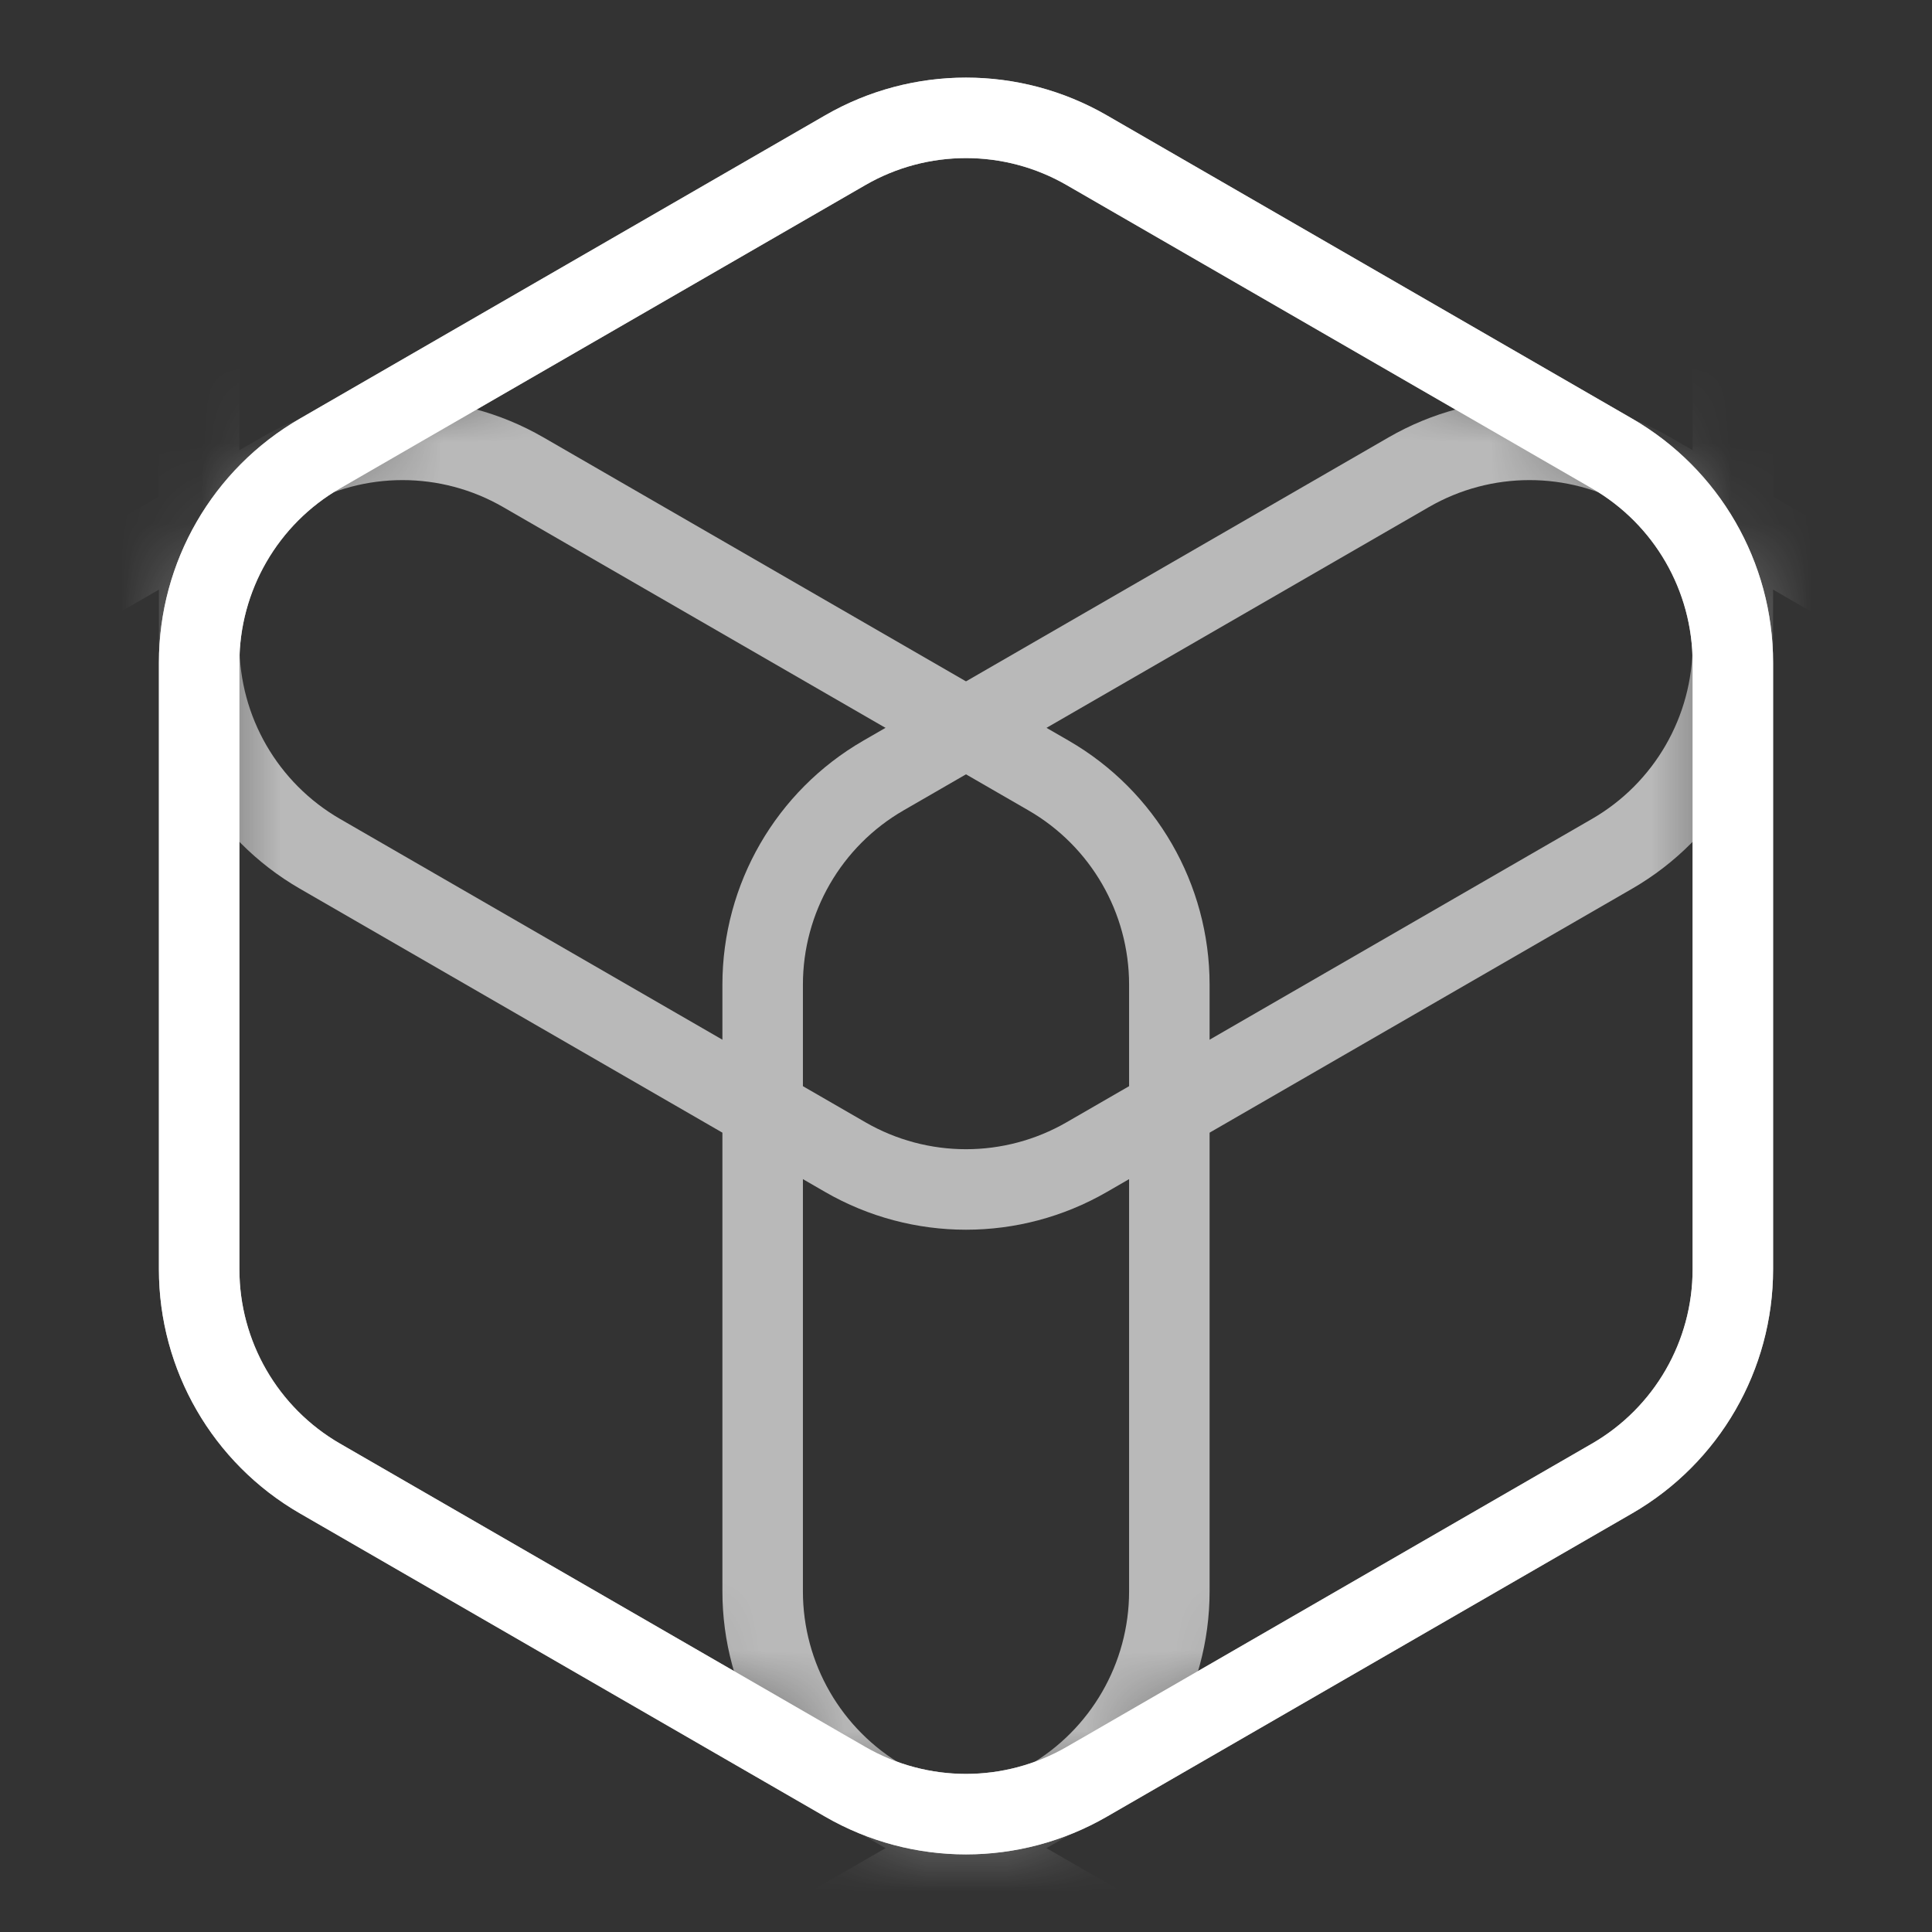 <?xml version="1.0" encoding="UTF-8"?>
<svg width="24px" height="24px" viewBox="0 0 24 24" version="1.1" xmlns="http://www.w3.org/2000/svg" xmlns:xlink="http://www.w3.org/1999/xlink">
    <rect x="0" y="0" width="24" height="24" fill="#333333" stroke="none"/>
    <title>AddRoundedBox</title>
    <defs>
        <path d="M12.5,0.866 L19.026,4.634 C19.954,5.17 20.526,6.16 20.526,7.232 L20.526,14.768 C20.526,15.84 19.954,16.83 19.026,17.366 L12.5,21.134 C11.572,21.67 10.428,21.67 9.5,21.134 L2.974,17.366 C2.046,16.83 1.474,15.84 1.474,14.768 L1.474,7.232 C1.474,6.16 2.046,5.17 2.974,4.634 L9.5,0.866 C10.428,0.33 11.572,0.33 12.5,0.866 Z" id="path-1"></path>
    </defs>
    <g id="AddRoundedBox" stroke="none" stroke-width="1" fill="none" fill-rule="evenodd">
        <g id="Group" opacity="0.66" transform="translate(1, 1)">
            <mask id="mask-2" fill="white">
                <use xlink:href="#path-1"></use>
            </mask>
            <use id="Mask" stroke="#FFFFFF" xlink:href="#path-1"></use>
            <g mask="url(#mask-2)" id="Polygon" stroke="#FFFFFF">
                <g transform="translate(-7, -7.76)">
                    <path d="M19.5,0.866 L26.026,4.634 C26.954,5.17 27.526,6.16 27.526,7.232 L27.526,14.768 C27.526,15.84 26.954,16.83 26.026,17.366 L19.5,21.134 C18.572,21.67 17.428,21.67 16.5,21.134 L9.974,17.366 C9.046,16.83 8.474,15.84 8.474,14.768 L8.474,7.232 C8.474,6.16 9.046,5.17 9.974,4.634 L16.5,0.866 C17.428,0.33 18.572,0.33 19.5,0.866 Z"></path>
                    <path d="M12.5,12.626 L19.026,16.394 C19.954,16.93 20.526,17.92 20.526,18.992 L20.526,26.528 C20.526,27.6 19.954,28.59 19.026,29.126 L12.5,32.894 C11.572,33.43 10.428,33.43 9.5,32.894 L2.974,29.126 C2.046,28.59 1.474,27.6 1.474,26.528 L1.474,18.992 C1.474,17.92 2.046,16.93 2.974,16.394 L9.5,12.626 C10.428,12.09 11.572,12.09 12.5,12.626 Z"></path>
                    <path d="M26.5,12.626 L33.026,16.394 C33.954,16.93 34.526,17.92 34.526,18.992 L34.526,26.528 C34.526,27.6 33.954,28.59 33.026,29.126 L26.5,32.894 C25.572,33.43 24.428,33.43 23.5,32.894 L16.974,29.126 C16.046,28.59 15.474,27.6 15.474,26.528 L15.474,18.992 C15.474,17.92 16.046,16.93 16.974,16.394 L23.5,12.626 C24.428,12.09 25.572,12.09 26.5,12.626 Z"></path>
                </g>
            </g>
        </g>
        <path d="M13.5,1.866 L20.026,5.634 C20.954,6.17 21.526,7.16 21.526,8.232 L21.526,15.768 C21.526,16.84 20.954,17.83 20.026,18.366 L13.5,22.134 C12.572,22.67 11.428,22.67 10.5,22.134 L3.974,18.366 C3.046,17.83 2.474,16.84 2.474,15.768 L2.474,8.232 C2.474,7.16 3.046,6.17 3.974,5.634 L10.5,1.866 C11.428,1.33 12.572,1.33 13.5,1.866 Z" id="Polygon" stroke="#FFFFFF"></path>
    </g>
</svg>